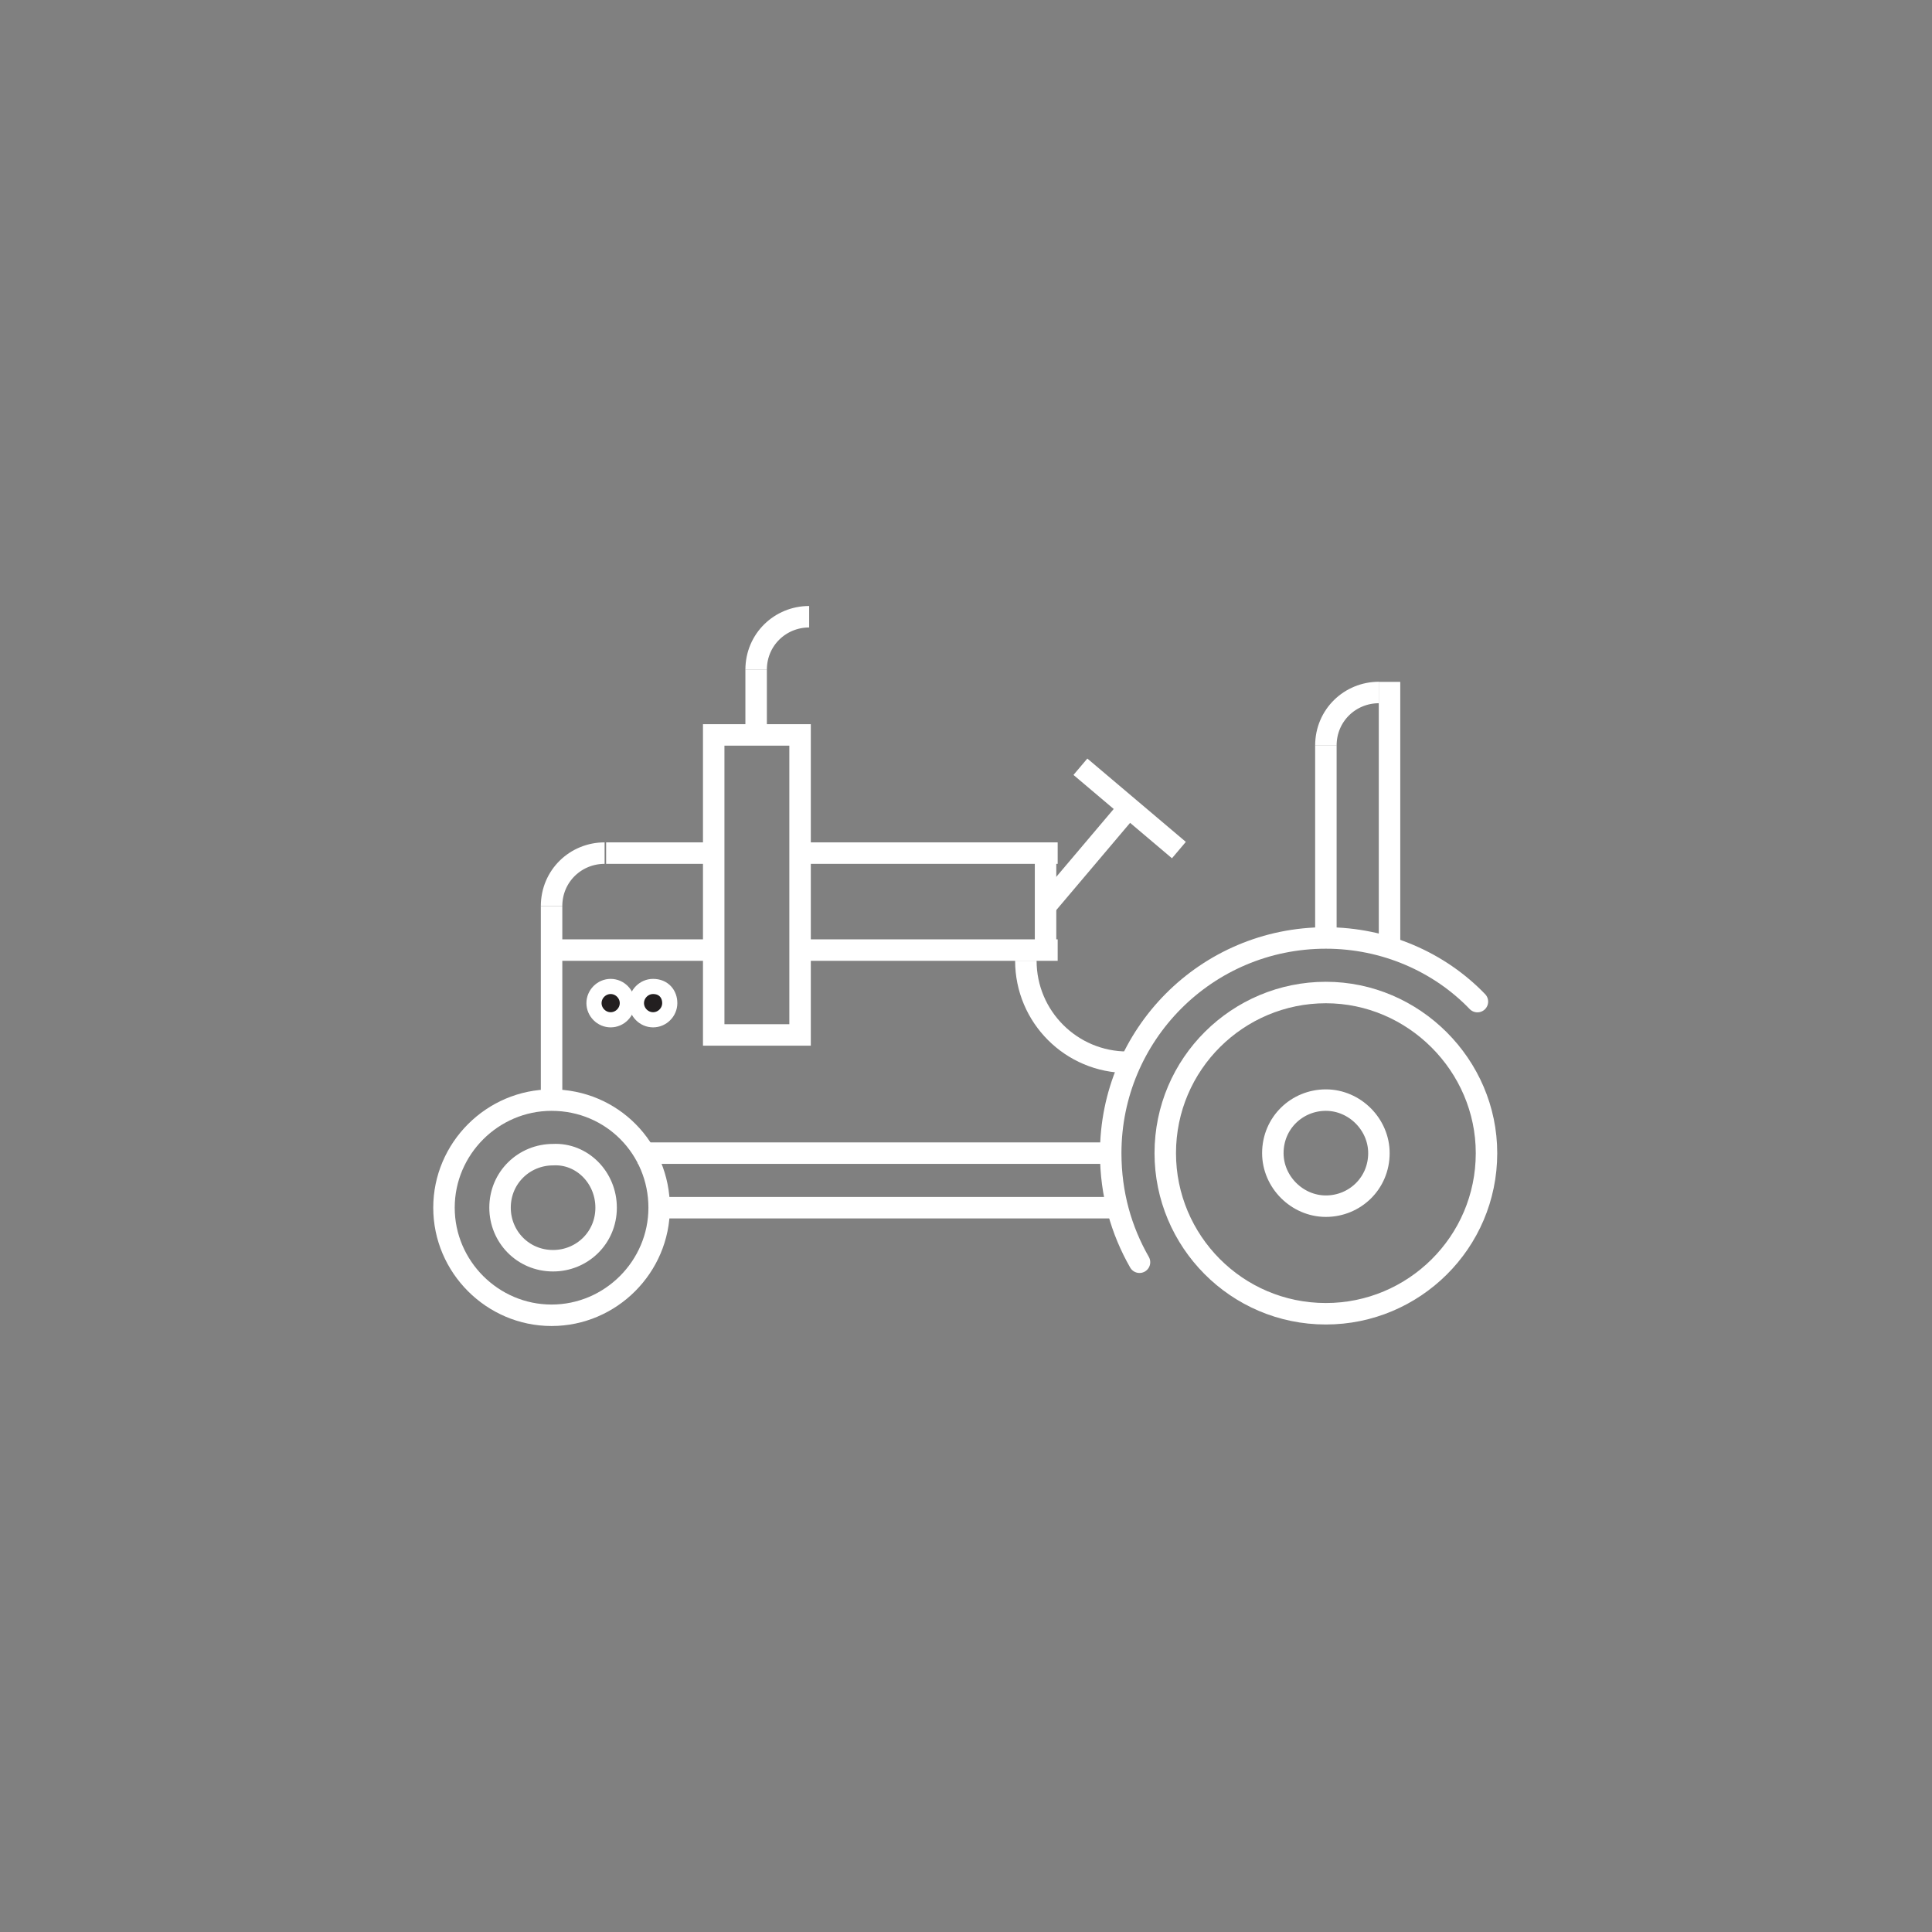 <?xml version="1.0" encoding="utf-8"?>
<!-- Generator: Adobe Illustrator 22.1.0, SVG Export Plug-In . SVG Version: 6.00 Build 0)  -->
<svg version="1.1" id="dzwig" xmlns="http://www.w3.org/2000/svg" xmlns:xlink="http://www.w3.org/1999/xlink" x="0px" y="0px"
	 viewBox="0 0 127.5 127.5" style="enable-background:new 0 0 127.5 127.5;" xml:space="preserve">
<rect x="0" y="0" width="127.5" height="127.5" fill="#808080" stroke="none"/>
<style type="text/css">
	.st0{fill:none;stroke:#FFFFFF;stroke-width:1.417;stroke-miterlimit:10;}
	.st1{fill:none;stroke:#FFFFFF;stroke-width:1.417;stroke-linecap:round;stroke-miterlimit:10;}
	.st2{fill:#231F20;stroke:#FFFFFF;stroke-miterlimit:10;}
</style>
<g>
	<path class="st0" d="M43.5,79.7c0,3.9-3.2,7.1-7.1,7.1c-3.9,0-7.1-3.2-7.1-7.1c0-3.9,3.2-7.1,7.1-7.1
		C40.4,72.6,43.5,75.8,43.5,79.7z"/>
	<path class="st0" d="M40,79.7c0,2-1.6,3.5-3.5,3.5c-2,0-3.5-1.6-3.5-3.5c0-2,1.6-3.5,3.5-3.5C38.4,76.1,40,77.7,40,79.7z"/>
	<path class="st0" d="M98.1,76.1c0,5.9-4.8,10.6-10.6,10.6c-5.9,0-10.6-4.8-10.6-10.6c0-5.9,4.8-10.6,10.6-10.6
		C93.3,65.5,98.1,70.3,98.1,76.1z"/>
	<path class="st0" d="M91,76.1c0,2-1.6,3.5-3.5,3.5s-3.5-1.6-3.5-3.5c0-2,1.6-3.5,3.5-3.5S91,74.2,91,76.1z"/>
	<path class="st1" d="M75.2,83.3c-1.2-2.1-1.9-4.5-1.9-7.2c0-7.8,6.3-14.2,14.2-14.2c3.9,0,7.5,1.6,10,4.2"/>
	<line class="st0" x1="43.5" y1="79.7" x2="73.8" y2="79.7"/>
	<line class="st0" x1="42.1" y1="76.1" x2="73.3" y2="76.1"/>
	<path class="st0" d="M36.4,59.8c0-2,1.6-3.5,3.5-3.5"/>
	<line class="st0" x1="36.4" y1="72.6" x2="36.4" y2="59.8"/>
	<line class="st0" x1="52.7" y1="62.7" x2="69.8" y2="62.7"/>
	<line class="st0" x1="52.7" y1="56.3" x2="69.8" y2="56.3"/>
	<line class="st0" x1="40" y1="56.3" x2="47.1" y2="56.3"/>
	<path class="st2" d="M41.4,66.2c0,0.6-0.5,1.1-1.1,1.1c-0.6,0-1.1-0.5-1.1-1.1c0-0.6,0.5-1.1,1.1-1.1
		C40.9,65.1,41.4,65.6,41.4,66.2z"/>
	<path class="st2" d="M44.2,66.2c0,0.6-0.5,1.1-1.1,1.1c-0.6,0-1.1-0.5-1.1-1.1c0-0.6,0.5-1.1,1.1-1.1
		C43.8,65.1,44.2,65.6,44.2,66.2z"/>
	<line class="st0" x1="69" y1="56.3" x2="69" y2="62.7"/>
	<path class="st0" d="M74.4,70.1c-3.7,0-6.7-3-6.7-6.7"/>
	<line class="st0" x1="36.4" y1="62.7" x2="47" y2="62.7"/>
	<line class="st0" x1="74.5" y1="53.3" x2="69" y2="59.8"/>
	<line class="st0" x1="77.8" y1="56.1" x2="71.3" y2="50.6"/>
	<rect x="47.1" y="48.5" class="st0" width="5.7" height="19.8"/>
	<path class="st0" d="M49.9,44.2c0-2,1.6-3.5,3.5-3.5"/>
	<line class="st0" x1="49.9" y1="48.5" x2="49.9" y2="44.2"/>
	<path class="st0" d="M87.5,49.2c0-2,1.6-3.5,3.5-3.5"/>
	<line class="st0" x1="87.5" y1="62" x2="87.5" y2="49.2"/>
	<line class="st0" x1="91.7" y1="62.7" x2="91.7" y2="45"/>
</g>
</svg>
